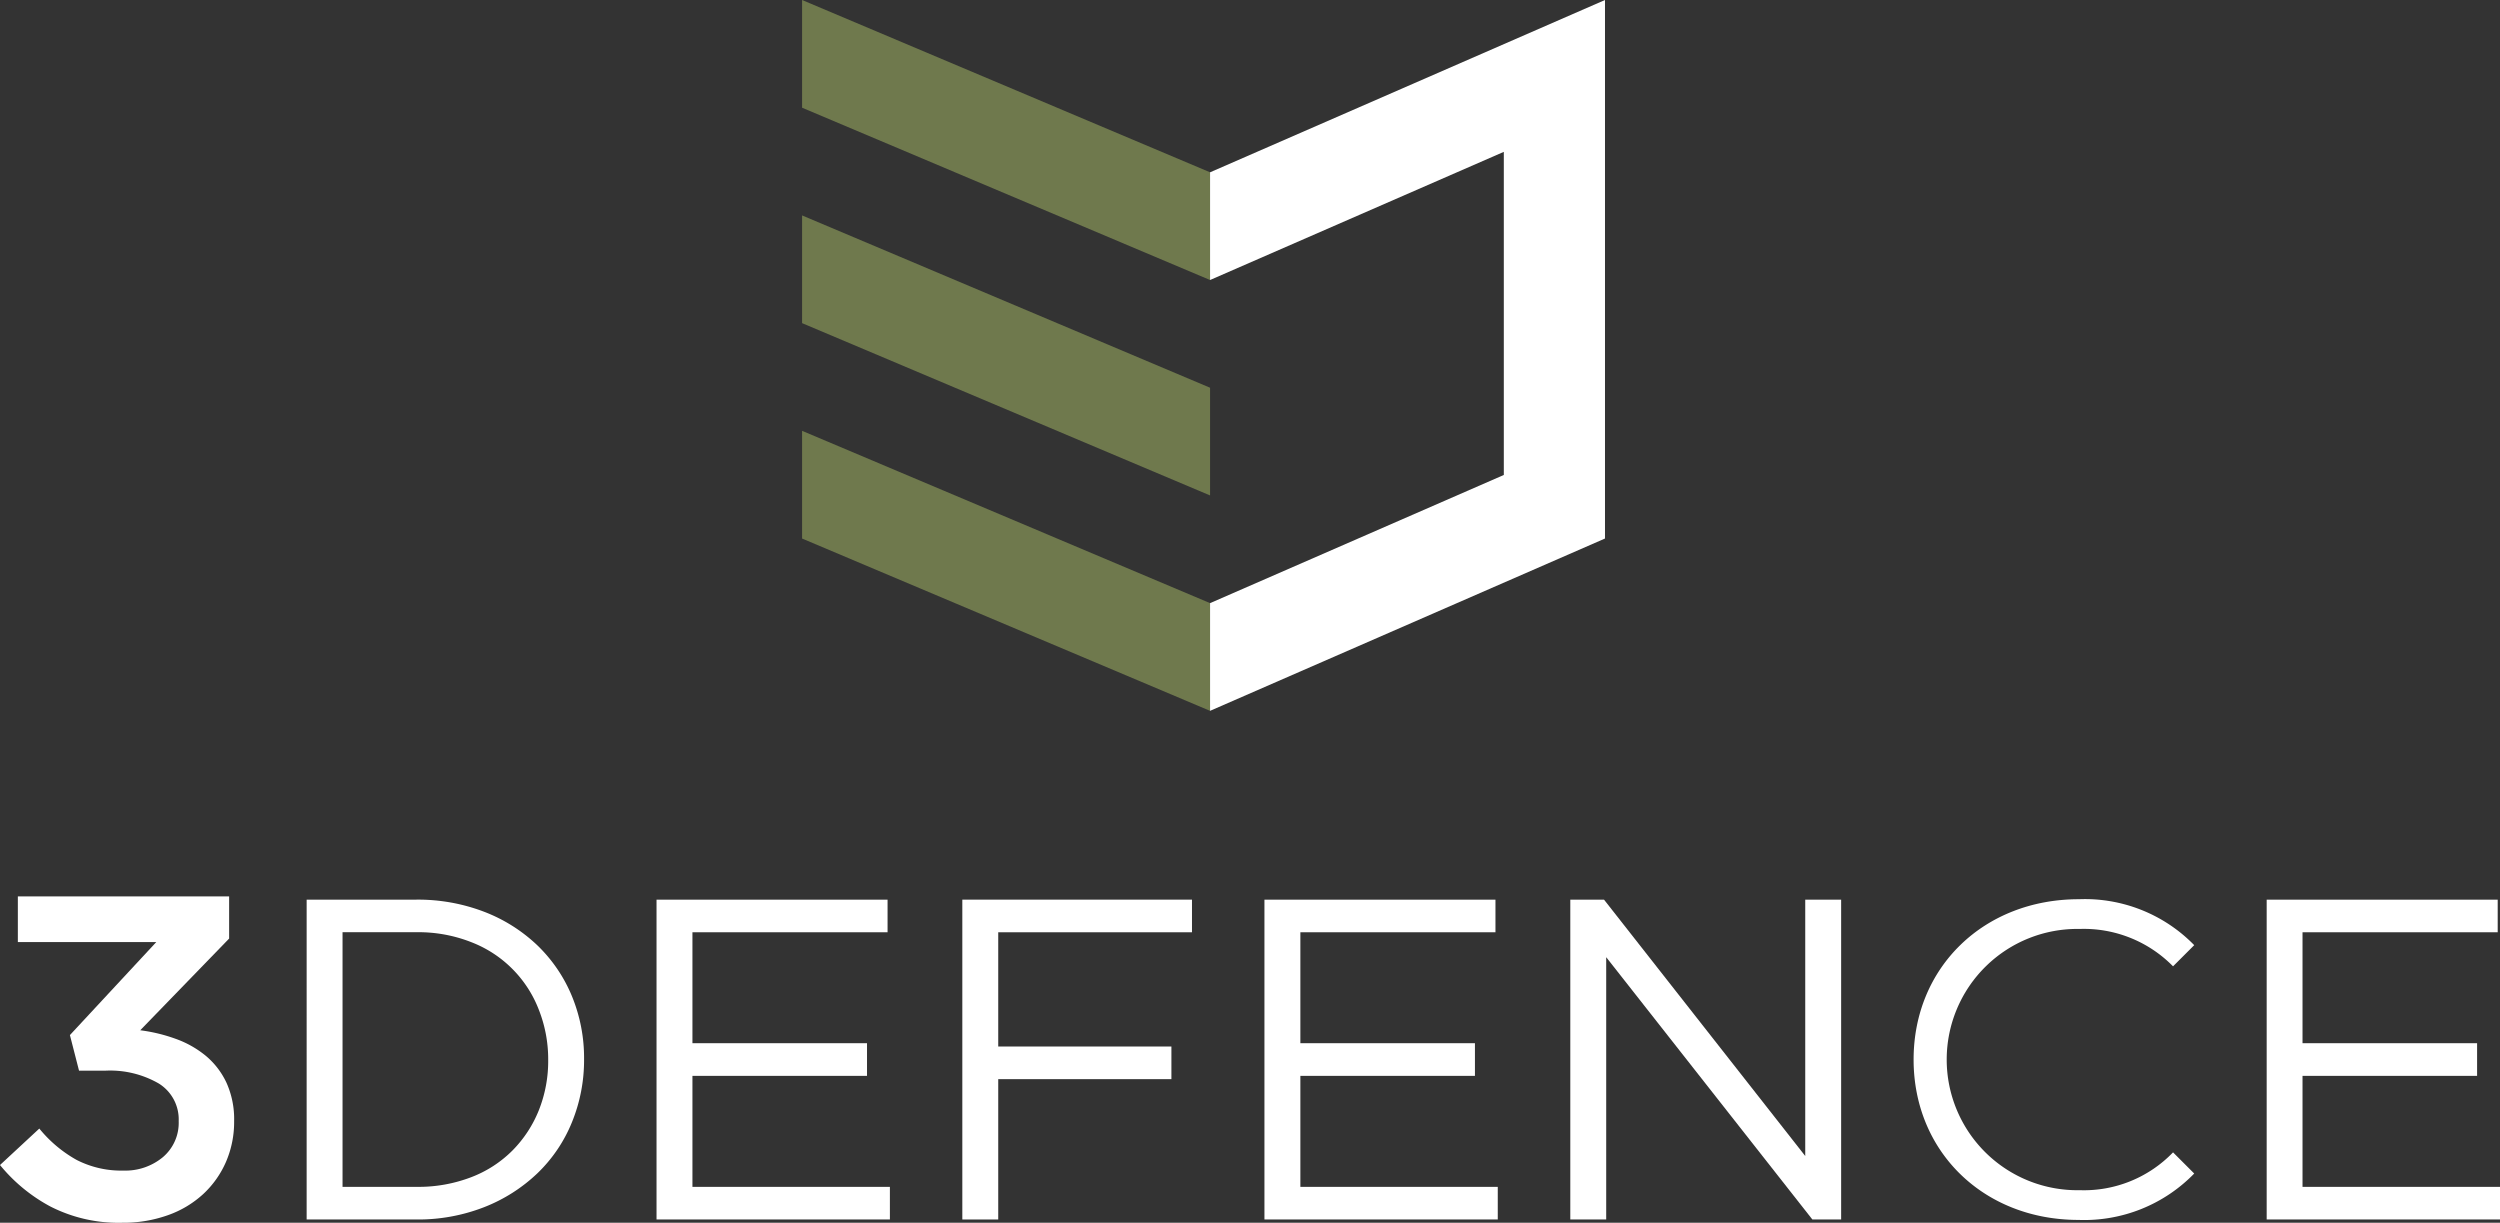 <svg id="Group_5" data-name="Group 5" xmlns="http://www.w3.org/2000/svg" xmlns:xlink="http://www.w3.org/1999/xlink" width="215.012" height="105.163" viewBox="0 0 215.012 105.163">
  <rect x="0" y="0" width="215.012" height="105.163" fill="#333333" stroke="none"/>
  <defs>
    <clipPath id="clip-path">
      <rect id="Rectangle_49" data-name="Rectangle 49" width="215.012" height="105.163" fill="none"/>
    </clipPath>
  </defs>
  <path id="Path_5" data-name="Path 5" d="M368.62,0V9.263l35.089,14.82V14.82Z" transform="translate(-299.637)" fill="#6f794d"/>
  <path id="Path_6" data-name="Path 6" d="M368.62,207.264l35.089,14.82V212.82L368.62,198Z" transform="translate(-299.637 -160.947)" fill="#6f794d" fill-rule="evenodd"/>
  <path id="Path_7" data-name="Path 7" d="M368.62,108.264l35.089,14.82V113.82L368.62,99Z" transform="translate(-299.637 -80.473)" fill="#6f794d" fill-rule="evenodd"/>
  <path id="Path_8" data-name="Path 8" d="M590.086,0,556.12,14.82v9.263L581.384,13.06v27.79L556.12,51.873v9.263l33.966-14.82Z" transform="translate(-452.049)" fill="#fff"/>
  <g id="Group_4" data-name="Group 4">
    <g id="Group_3" data-name="Group 3" clip-path="url(#clip-path)">
      <path id="Path_9" data-name="Path 9" d="M1.535,415.881H13.442l-7.429,8,.784,3.062H9.039a8.358,8.358,0,0,1,4.635,1.114,3.632,3.632,0,0,1,1.694,3.224,3.869,3.869,0,0,1-1.36,3.1,5.05,5.05,0,0,1-3.4,1.153,8.38,8.38,0,0,1-4.027-.921,11.1,11.1,0,0,1-3.2-2.693L0,435.057a14.279,14.279,0,0,0,4.342,3.571,12.886,12.886,0,0,0,6.192,1.394,11.406,11.406,0,0,0,3.9-.649,8.8,8.8,0,0,0,3.039-1.815,8.261,8.261,0,0,0,1.957-2.758,8.662,8.662,0,0,0,.706-3.528,7.584,7.584,0,0,0-.666-3.31,6.722,6.722,0,0,0-1.782-2.307A8.666,8.666,0,0,0,15.1,424.2a14.152,14.152,0,0,0-3.039-.734l7.645-7.886v-3.627H1.535Z" transform="translate(0 -334.859)" fill="#fff" fill-rule="evenodd"/>
      <path id="Path_10" data-name="Path 10" d="M163.737,421.745a12.894,12.894,0,0,0-2.97-4.364,13.778,13.778,0,0,0-4.574-2.886,15.887,15.887,0,0,0-5.842-1.044h-9.426V440.96h9.426a15.589,15.589,0,0,0,5.842-1.061,14.012,14.012,0,0,0,4.574-2.908,12.736,12.736,0,0,0,2.97-4.383,14.1,14.1,0,0,0,1.048-5.442,13.954,13.954,0,0,0-1.048-5.421m-2.839,9.812a10.438,10.438,0,0,1-2.259,3.456,10.085,10.085,0,0,1-3.565,2.311,12.666,12.666,0,0,1-4.675.829h-6.387v-21.9H150.4a12.369,12.369,0,0,1,4.675.852,10.118,10.118,0,0,1,5.824,5.829,11.594,11.594,0,0,1,.8,4.306,11.413,11.413,0,0,1-.8,4.312" transform="translate(-114.552 -336.078)" fill="#fff" fill-rule="evenodd"/>
      <path id="Path_11" data-name="Path 11" d="M321.6,416.258v-2.807H301.73V440.96H321.8v-2.807H304.818v-9.544h15.014V425.8H304.818v-9.544Z" transform="translate(-245.265 -336.078)" fill="#fff" fill-rule="evenodd"/>
      <path id="Path_12" data-name="Path 12" d="M462.016,416.258v-2.807H442.265V440.96h3.088V428.89h14.894v-2.807H445.353v-9.825Z" transform="translate(-359.5 -336.078)" fill="#fff" fill-rule="evenodd"/>
      <path id="Path_13" data-name="Path 13" d="M600.979,416.258v-2.807H581.11V440.96h20.067v-2.807H584.2v-9.544h15.014V425.8H584.2v-9.544Z" transform="translate(-472.362 -336.078)" fill="#fff" fill-rule="evenodd"/>
      <path id="Path_14" data-name="Path 14" d="M741.856,413.451V435.5L724.55,413.451h-2.9V440.96h3.088V418.4L742.47,440.96h2.474V413.451Z" transform="translate(-586.597 -336.078)" fill="#fff" fill-rule="evenodd"/>
      <path id="Path_15" data-name="Path 15" d="M1061.586,416.258v-2.807h-19.869V440.96h20.067v-2.807H1044.8v-9.544h15.014V425.8H1044.8v-9.544Z" transform="translate(-846.772 -336.078)" fill="#fff" fill-rule="evenodd"/>
      <path id="Path_16" data-name="Path 16" d="M879.45,427.05c0-7.941,6.043-13.791,14.217-13.791a13.13,13.13,0,0,1,9.917,3.951l-1.821,1.821a10.746,10.746,0,0,0-8.018-3.215,11.236,11.236,0,1,0,0,22.468,10.636,10.636,0,0,0,8.018-3.254l1.821,1.821a13.186,13.186,0,0,1-9.956,3.99c-8.135,0-14.178-5.849-14.178-13.791" transform="translate(-714.871 -335.922)" fill="#fff"/>
    </g>
  </g>
</svg>
